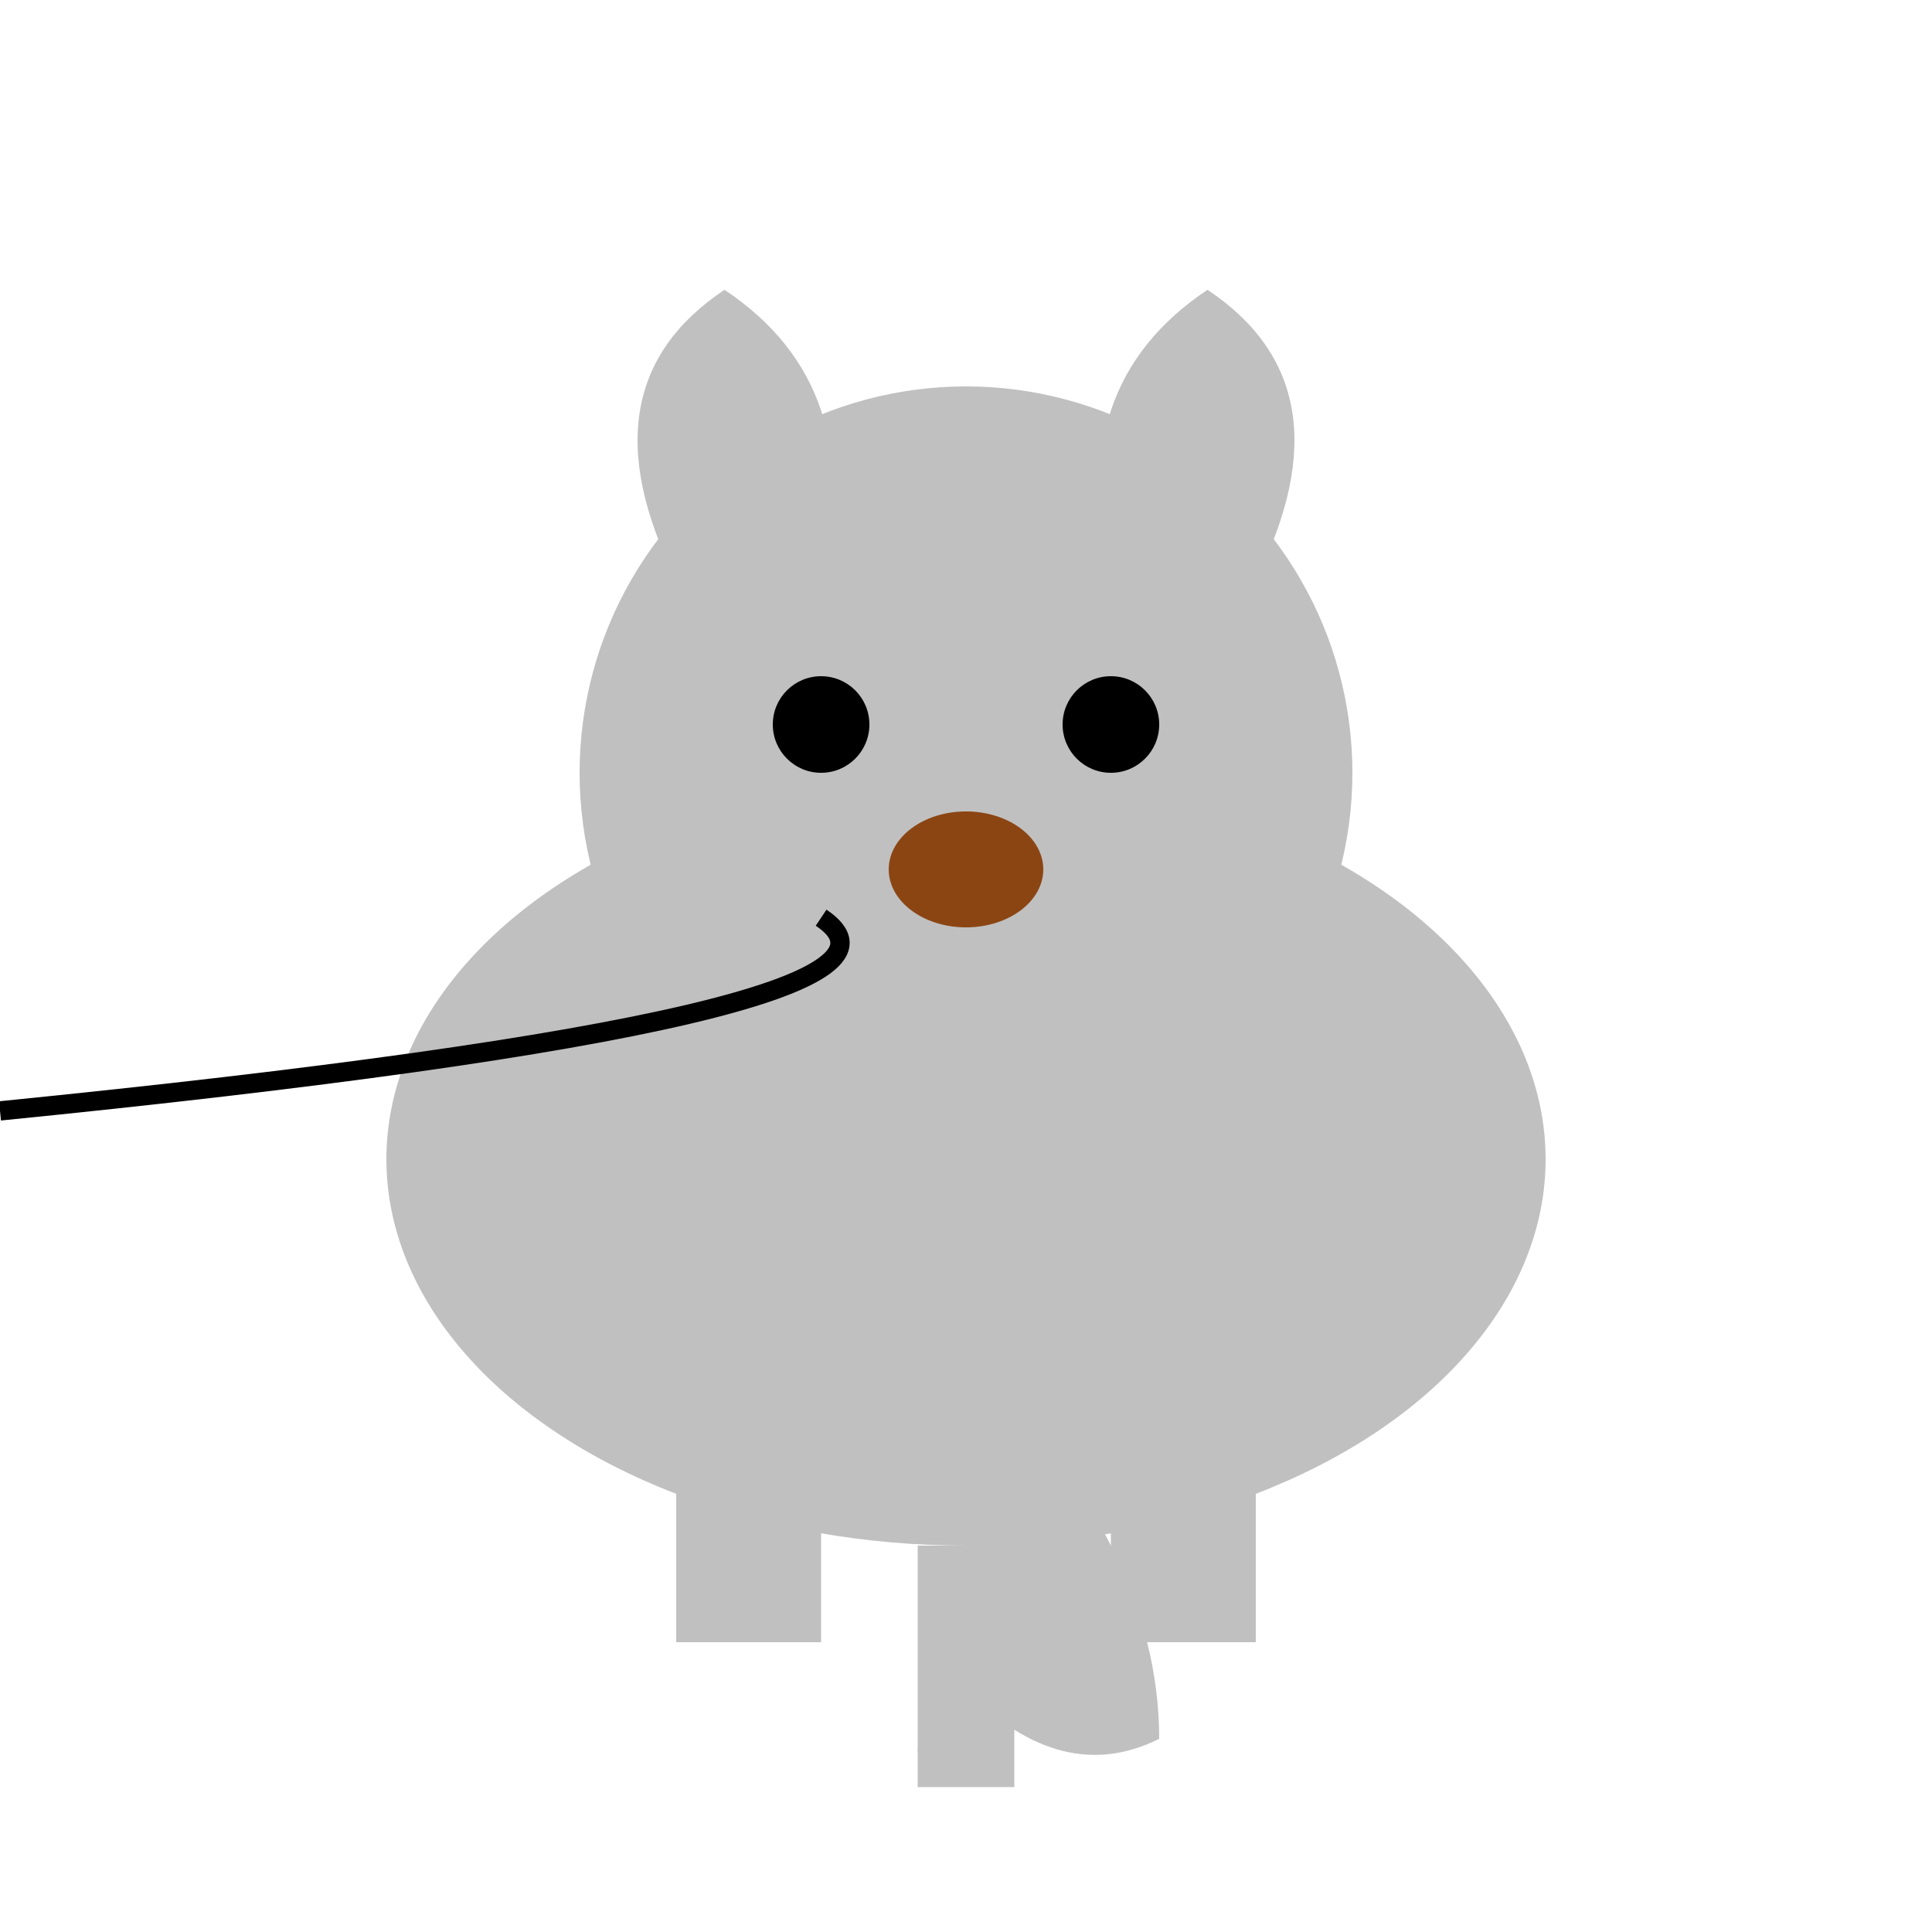 <svg width="200" height="200" viewBox="0 0 200 200" xmlns="http://www.w3.org/2000/svg">
  <!-- Body -->
  <ellipse cx="100" cy="120" rx="60" ry="40" fill="#C0C0C0" />
  
  <!-- Head -->
  <circle cx="100" cy="80" r="40" fill="#C0C0C0" />
  
  <!-- Ears -->
  <path d="M70 60 Q60 40 75 30 Q90 40 85 60" fill="#C0C0C0" />
  <path d="M130 60 Q140 40 125 30 Q110 40 115 60" fill="#C0C0C0" />
  
  <!-- Eyes -->
  <circle cx="85" cy="75" r="5" fill="black" />
  <circle cx="115" cy="75" r="5" fill="black" />
  
  <!-- Nose -->
  <ellipse cx="100" cy="90" rx="8" ry="6" fill="#8B4513" />
  
  <!-- Mouth -->
  <path d="M85 95 Q100 105 Q115 95" stroke="#000" stroke-width="2" fill="none" />
  
  <!-- Tail -->
  <path d="M100 140 Q120 160 120 180 Q110 185 100 175 Q90 185 100 180" fill="#C0C0C0" />
  
  <!-- Legs -->
  <rect x="70" y="140" width="15" height="30" fill="#C0C0C0" />
  <rect x="115" y="140" width="15" height="30" fill="#C0C0C0" />
  <rect x="95" y="160" width="10" height="25" fill="#C0C0C0" />
</svg>